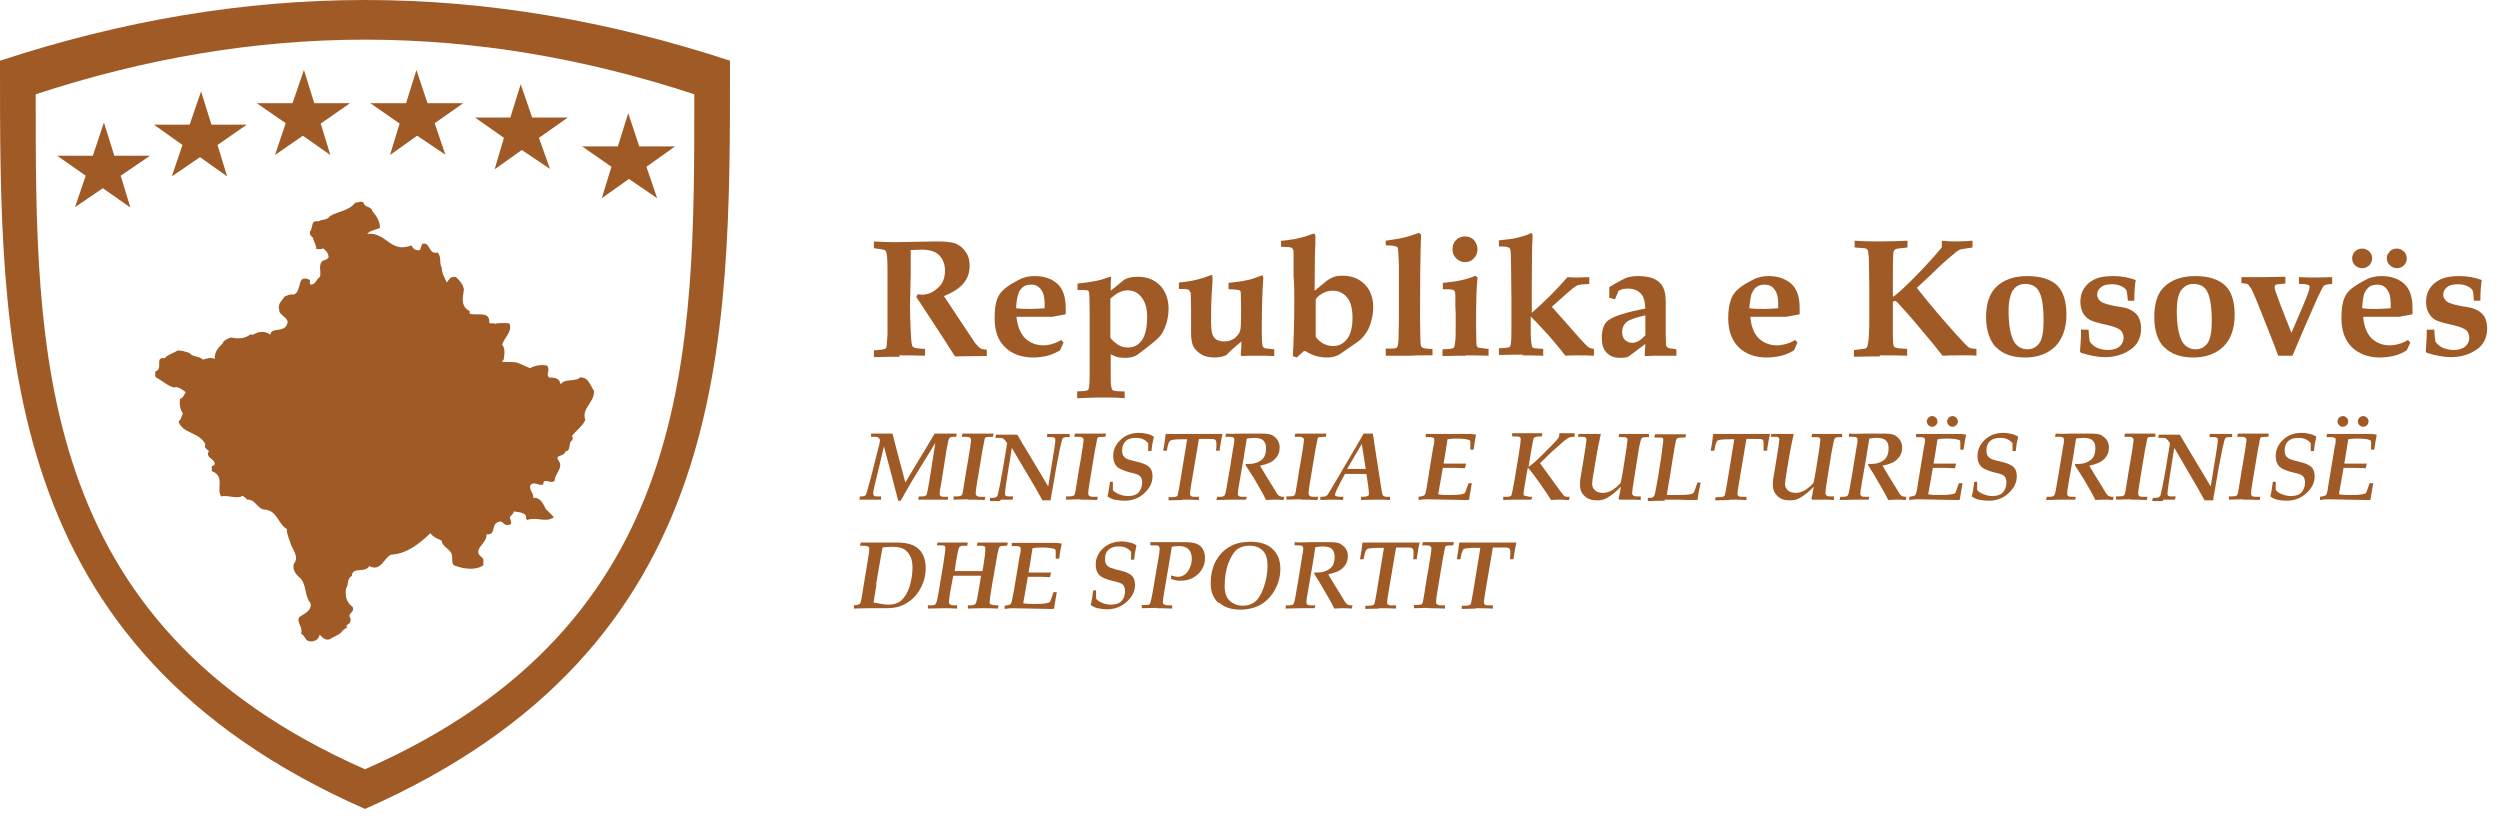 <svg xmlns="http://www.w3.org/2000/svg" width="70" height="23" viewBox="0 0 70 23" fill="none"><path fill-rule="evenodd" clip-rule="evenodd" d="M10.22 0C6.81 0 3.41 0.58 1.26114e-05 1.7C1.26114e-05 9.67 -0.07 18.12 10.22 22.65C20.51 18.12 20.44 9.67 20.44 1.7C17.03 0.58 13.63 0 10.22 0ZM10.22 21.54C0.94 17.45 1 9.83 1 2.64C4.07 1.63 7.15 1.11 10.22 1.11C13.29 1.11 16.37 1.63 19.44 2.64C19.44 9.83 19.5 17.46 10.22 21.54Z" fill="#9F5A25"></path><path fill-rule="evenodd" clip-rule="evenodd" d="M16.25 10.56C16.11 10.71 15.82 10.58 15.7 10.76L15.68 10.72C15.66 10.59 15.52 10.57 15.38 10.57C15.26 10.49 15.44 10.33 15.3 10.23C15.14 10.21 14.98 10.23 14.84 10.31L14.57 10.19C14.41 10.1 14.19 10.16 14.04 10.12L14.1 10.08C14.12 9.95 14.16 9.77 14.06 9.65C14.12 9.45 14.36 9.28 14.26 9.05C14.12 9.05 13.98 9.03 13.86 9.07C13.82 9.01 13.68 9.11 13.7 9C13.7 8.7 13.32 8.85 13.15 8.78V8.71C12.9 8.58 12.95 8.35 12.99 8.11C12.97 7.98 12.89 7.87 12.77 7.76C12.61 7.72 12.57 7.84 12.51 7.91C12.45 7.78 12.37 7.65 12.37 7.5C12.29 7.37 12.37 7.18 12.25 7.07C11.99 7.14 12.05 6.75 11.82 6.83L11.76 7C11.64 7.03 11.56 6.96 11.52 6.87C10.93 7.11 10.81 6.48 10.28 6.55C10.36 6.45 10.52 6.44 10.64 6.38C10.64 6.19 10.54 6.05 10.42 5.9C10.4 5.77 10.2 5.82 10.18 5.67C10.1 5.61 10.02 5.69 9.95 5.67C9.77 5.91 9.47 5.91 9.24 6.05C9.16 6.18 9 6.13 8.92 6.2C8.68 6.15 8.78 6.39 8.68 6.48C8.66 6.56 8.7 6.61 8.76 6.65C8.78 6.76 8.86 6.86 8.86 6.98C8.92 6.96 9 7 9.04 6.95C9.14 7.02 9.2 7.1 9.2 7.21C9.16 7.27 9.1 7.28 9.04 7.3C8.9 7.41 9 7.6 8.96 7.75C8.86 7.81 8.84 7.97 8.7 7.97C8.66 7.95 8.68 7.9 8.68 7.84C8.28 7.65 8.48 8.16 8.22 8.25C8.12 8.23 8.04 8.27 7.96 8.31C7.9 8.42 7.76 8.51 7.82 8.68C7.8 8.83 8.12 8.9 8.04 9.07C7.96 9.33 7.59 9.15 7.57 9.37C7.49 9.31 7.39 9.28 7.27 9.3C7.17 9.3 7.09 9.41 7.01 9.36C6.87 9.49 6.65 9.49 6.47 9.45C6.37 9.48 6.25 9.54 6.23 9.62C6.09 9.75 6.01 9.86 6.01 10.05C5.89 9.99 5.77 10.05 5.68 10.07C5.58 9.96 5.4 10.01 5.3 9.88C5.18 9.85 5.08 9.8 4.96 9.82C4.84 9.9 4.69 9.93 4.61 10.03C4.31 9.99 4.59 10.33 4.35 10.4C4.35 10.46 4.33 10.53 4.37 10.57C4.55 10.66 4.69 10.81 4.88 10.85C4.98 10.81 5.09 10.9 5.2 10.98C5.16 11.05 5.12 11.15 5.04 11.17C5.02 11.32 5.04 11.45 5.12 11.58C5.08 11.66 5.08 11.73 5 11.8C5.1 12.14 5.59 12.1 5.75 12.44C5.71 12.55 5.79 12.57 5.85 12.63C5.73 12.82 6.03 12.84 6.01 13C5.99 13.02 5.97 13.06 5.93 13.04V13.19C6.31 13.34 6.05 13.66 6.19 13.9C6.41 13.85 6.62 13.99 6.8 13.88C6.84 13.92 6.9 13.96 6.92 13.99C7.16 13.97 7.2 14.27 7.43 14.27C7.77 14.31 7.79 14.68 8.03 14.81C8.03 14.98 8.11 15.11 8.15 15.26C8.23 15.43 8.37 15.62 8.23 15.78C8.17 15.99 8.33 16.12 8.43 16.21C8.59 16.42 8.53 16.7 8.69 16.88C8.75 17.1 8.51 17.18 8.37 17.29C8.31 17.46 8.49 17.55 8.43 17.74C8.57 17.82 8.53 17.96 8.71 17.96C8.83 17.96 8.93 17.89 8.95 17.77C9.03 17.85 9.11 17.94 9.23 17.9C9.35 17.82 9.53 17.77 9.59 17.66C9.63 17.63 9.65 17.59 9.71 17.59C9.69 17.53 9.71 17.49 9.77 17.46C9.81 17.44 9.83 17.36 9.81 17.31C9.71 17.16 9.95 17.16 9.87 16.99C9.69 16.86 9.66 16.67 9.69 16.47C9.77 16.38 9.71 16.19 9.85 16.13C9.87 15.85 10.22 16.06 10.34 15.85C10.66 16.02 10.75 15.62 10.95 15.53C11.38 15.51 11.74 15.23 12.05 14.93C12.13 15.04 12.25 15.08 12.37 15.14C12.37 15.29 12.57 15.36 12.63 15.48C12.71 15.59 12.59 15.82 12.77 15.85C12.99 15.93 13.34 15.98 13.54 15.82C13.52 15.74 13.56 15.67 13.5 15.61C13.18 15.39 13.66 15.22 13.62 14.96C13.9 14.99 13.74 14.7 13.94 14.62C14.1 14.54 14.08 14.75 14.26 14.69C14.34 14.69 14.3 14.6 14.3 14.56C14.22 14.44 14.4 14.41 14.38 14.32C14.5 14.34 14.62 14.34 14.7 14.41C14.76 14.44 14.7 14.52 14.76 14.56C15.02 14.46 15.29 14.65 15.51 14.48L15.29 14.26C15.21 14.13 15.15 13.92 14.93 13.94C14.95 13.79 14.81 13.74 14.85 13.59C14.95 13.46 15.07 13.61 15.21 13.57C15.21 13.35 15.42 13.57 15.53 13.46C15.53 13.25 15.8 13.1 15.63 12.88C15.53 12.73 15.81 12.79 15.83 12.64C16.01 12.62 15.89 12.4 16.03 12.32C16.03 12.28 16.05 12.22 16.01 12.21C16.13 12.06 16.31 11.93 16.39 11.76C16.27 11.42 16.66 11.27 16.63 10.94C16.53 10.81 16.49 10.57 16.27 10.57" fill="#9F5A25"></path><path fill-rule="evenodd" clip-rule="evenodd" d="M4.81 4.94L5.6 4.4L6.36 4.94L6.09 4.06L6.91 3.49H5.92L5.63 2.56L5.31 3.49H4.31L5.11 4.06L4.81 4.94Z" fill="#9F5A25"></path><path fill-rule="evenodd" clip-rule="evenodd" d="M7.7 4.34L8.48 3.8L9.25 4.34L8.98 3.46L9.8 2.89H8.8L8.51 1.96L8.19 2.89H7.19L8 3.45L7.7 4.34Z" fill="#9F5A25"></path><path fill-rule="evenodd" clip-rule="evenodd" d="M3.2 4.36L2.91 3.43L2.6 4.36H1.6L2.4 4.92L2.1 5.8L2.88 5.27L3.65 5.81L3.38 4.92L4.2 4.36H3.2Z" fill="#9F5A25"></path><path fill-rule="evenodd" clip-rule="evenodd" d="M13.85 4.74L14.61 4.2L15.4 4.73L15.09 3.86L15.9 3.29H14.9L14.58 2.36L14.29 3.29H13.3L14.11 3.86L13.85 4.74Z" fill="#9F5A25"></path><path fill-rule="evenodd" clip-rule="evenodd" d="M10.92 4.34L11.68 3.8L12.47 4.33L12.17 3.45L12.97 2.89H11.97L11.66 1.96L11.37 2.89H10.37L11.19 3.46L10.92 4.34Z" fill="#9F5A25"></path><path fill-rule="evenodd" clip-rule="evenodd" d="M18.9 4.1H17.9L17.59 3.17L17.3 4.1H16.3L17.12 4.67L16.85 5.55L17.61 5.01L18.4 5.55L18.1 4.67L18.9 4.1Z" fill="#9F5A25"></path><path fill-rule="evenodd" clip-rule="evenodd" d="M25.17 9.95C25.38 9.95 25.63 9.95 25.9 9.96V9.77C25.73 9.76 25.63 9.75 25.59 9.73C25.57 9.72 25.55 9.7 25.54 9.68C25.53 9.65 25.51 9.52 25.5 9.29C25.49 8.99 25.48 8.74 25.48 8.54L25.5 7.68V7C25.63 7 25.73 6.99 25.8 6.99C26.02 6.99 26.19 7.04 26.29 7.14C26.4 7.25 26.46 7.39 26.46 7.58C26.46 7.79 26.39 7.96 26.25 8.07C26.12 8.19 25.97 8.25 25.83 8.25C25.8 8.25 25.75 8.25 25.69 8.24C25.68 8.27 25.67 8.3 25.66 8.32L26.14 9.05C26.4 9.45 26.61 9.77 26.74 9.98C26.85 9.98 27.1 9.97 27.49 9.97H27.63V9.79C27.55 9.79 27.49 9.77 27.46 9.76C27.43 9.74 27.37 9.69 27.3 9.6L26.92 9.03L26.43 8.29C26.7 8.18 26.88 8.06 26.99 7.92C27.1 7.78 27.15 7.62 27.15 7.44C27.15 7.3 27.12 7.17 27.05 7.07C26.98 6.96 26.89 6.88 26.78 6.83C26.67 6.78 26.48 6.76 26.23 6.76L25.08 6.78C24.99 6.78 24.78 6.78 24.47 6.76V6.95C24.64 6.97 24.74 6.99 24.77 7C24.79 7.01 24.8 7.03 24.81 7.05C24.84 7.11 24.85 7.29 24.85 7.59C24.85 7.99 24.85 8.31 24.85 8.57C24.85 8.76 24.85 9.01 24.85 9.35C24.84 9.56 24.83 9.69 24.82 9.72C24.81 9.75 24.8 9.75 24.78 9.77C24.75 9.78 24.65 9.8 24.47 9.81V10C24.73 9.99 24.98 9.99 25.2 9.99" fill="#9F5A25"></path><path fill-rule="evenodd" clip-rule="evenodd" d="M28.52 8.2C28.55 8.13 28.6 8.07 28.65 8.03C28.71 7.99 28.78 7.97 28.87 7.97C28.99 7.97 29.08 8.01 29.15 8.11C29.22 8.2 29.25 8.33 29.25 8.52V8.63C29.11 8.64 28.98 8.65 28.86 8.65C28.72 8.65 28.58 8.65 28.45 8.63C28.46 8.42 28.49 8.29 28.52 8.21M29.48 9.63C29.39 9.65 29.31 9.67 29.22 9.67C29.01 9.67 28.84 9.6 28.7 9.47C28.57 9.33 28.49 9.14 28.46 8.87H28.96C29.18 8.87 29.34 8.87 29.46 8.87L29.84 8.8C29.84 8.72 29.84 8.66 29.84 8.62C29.84 8.31 29.76 8.08 29.6 7.94C29.44 7.8 29.23 7.73 28.97 7.73C28.81 7.73 28.66 7.76 28.52 7.84C28.38 7.91 28.26 7.98 28.16 8.06C28.06 8.14 27.98 8.23 27.93 8.35C27.87 8.5 27.85 8.68 27.85 8.91C27.85 9.26 27.94 9.53 28.14 9.72C28.33 9.91 28.6 10.01 28.93 10.01C29.07 10.01 29.21 9.99 29.33 9.96C29.46 9.93 29.57 9.87 29.68 9.81L29.78 9.59L29.71 9.52C29.63 9.57 29.54 9.61 29.46 9.63" fill="#9F5A25"></path><path fill-rule="evenodd" clip-rule="evenodd" d="M31.09 8.36C31.17 8.29 31.25 8.23 31.33 8.19C31.41 8.15 31.49 8.13 31.57 8.13C31.73 8.13 31.86 8.19 31.96 8.32C32.06 8.44 32.12 8.62 32.12 8.87C32.12 9.17 32.07 9.39 31.97 9.53C31.87 9.67 31.74 9.73 31.58 9.73C31.48 9.73 31.4 9.71 31.32 9.66C31.24 9.61 31.16 9.55 31.09 9.46V8.35V8.36ZM30.45 8.12C30.45 8.12 30.48 8.15 30.49 8.17C30.5 8.21 30.51 8.36 30.51 8.63V9.55C30.51 9.74 30.51 10.02 30.51 10.42C30.51 10.7 30.5 10.85 30.48 10.89C30.48 10.91 30.46 10.92 30.44 10.93C30.42 10.95 30.32 10.95 30.16 10.96V11.15C30.3 11.15 30.54 11.13 30.87 11.13C31.05 11.13 31.26 11.13 31.49 11.15V10.96C31.29 10.96 31.18 10.95 31.15 10.92C31.12 10.89 31.1 10.79 31.1 10.62V9.92C31.16 9.95 31.23 9.98 31.29 10C31.36 10.01 31.43 10.02 31.5 10.02C31.62 10.02 31.73 10 31.82 9.95C31.87 9.92 32 9.82 32.24 9.63C32.38 9.52 32.47 9.43 32.52 9.36C32.57 9.28 32.62 9.18 32.66 9.05C32.7 8.92 32.72 8.78 32.72 8.64C32.72 8.38 32.64 8.16 32.48 7.99C32.32 7.83 32.12 7.75 31.86 7.75C31.68 7.75 31.55 7.78 31.47 7.84L31.1 8.14V7.93C31.1 7.88 31.11 7.83 31.11 7.8C31.11 7.77 31.11 7.75 31.08 7.75L30.84 7.83C30.66 7.88 30.44 7.91 30.17 7.94V8.12C30.34 8.12 30.44 8.12 30.46 8.14" fill="#9F5A25"></path><path fill-rule="evenodd" clip-rule="evenodd" d="M33.29 8.13C33.29 8.13 33.33 8.17 33.34 8.2C33.34 8.26 33.35 8.42 33.35 8.69C33.35 8.79 33.35 8.91 33.35 9.07V9.32C33.35 9.48 33.37 9.62 33.42 9.71C33.47 9.8 33.55 9.87 33.65 9.93C33.75 9.99 33.88 10.01 34.02 10.01C34.12 10.01 34.23 9.99 34.34 9.94C34.47 9.8 34.62 9.68 34.76 9.56C34.76 9.72 34.75 9.84 34.74 9.92L34.76 9.97C34.88 9.96 35.01 9.96 35.16 9.96C35.33 9.96 35.51 9.96 35.68 9.97V9.78C35.51 9.76 35.42 9.76 35.39 9.74C35.37 9.72 35.36 9.71 35.35 9.68C35.34 9.62 35.33 9.49 35.33 9.28C35.33 8.58 35.35 8.09 35.37 7.82V7.76C35.37 7.76 35.36 7.71 35.34 7.71L35.09 7.8C34.94 7.85 34.71 7.89 34.4 7.92V8.1C34.58 8.1 34.69 8.12 34.71 8.13C34.73 8.14 34.74 8.16 34.74 8.18C34.74 8.22 34.75 8.38 34.75 8.65C34.75 8.99 34.75 9.19 34.72 9.27C34.7 9.34 34.65 9.4 34.57 9.47C34.49 9.53 34.39 9.56 34.28 9.56C34.19 9.56 34.12 9.54 34.06 9.51C34 9.47 33.96 9.41 33.94 9.34C33.92 9.28 33.91 9.13 33.91 8.92C33.91 8.59 33.92 8.25 33.95 7.89V7.75C33.95 7.75 33.95 7.7 33.92 7.7L33.69 7.78C33.48 7.85 33.25 7.89 33.01 7.91V8.09C33.18 8.09 33.27 8.1 33.3 8.12" fill="#9F5A25"></path><path fill-rule="evenodd" clip-rule="evenodd" d="M37.06 8.2C37.13 8.16 37.22 8.14 37.31 8.14C37.48 8.14 37.61 8.2 37.72 8.33C37.82 8.45 37.87 8.64 37.87 8.9C37.87 9.16 37.82 9.36 37.72 9.49C37.62 9.62 37.49 9.69 37.32 9.69C37.22 9.69 37.13 9.66 37.05 9.62C36.97 9.57 36.9 9.52 36.84 9.43V8.38C36.9 8.29 36.98 8.24 37.06 8.2ZM36.55 9.83C36.66 9.9 36.76 9.94 36.85 9.97C36.94 9.99 37.03 10.01 37.14 10.01C37.25 10.01 37.33 10 37.4 9.97C37.47 9.95 37.56 9.89 37.67 9.81C37.76 9.75 37.87 9.67 37.99 9.59C38.09 9.52 38.17 9.44 38.23 9.35C38.3 9.26 38.35 9.15 38.39 9.01C38.43 8.87 38.45 8.74 38.45 8.6C38.45 8.34 38.37 8.12 38.21 7.96C38.05 7.8 37.85 7.72 37.59 7.72C37.49 7.72 37.4 7.73 37.33 7.76C37.26 7.79 37.18 7.83 37.09 7.91L36.81 8.14C36.81 7.36 36.82 6.92 36.83 6.84V6.6C36.83 6.6 36.82 6.54 36.79 6.54L36.69 6.57C36.6 6.61 36.46 6.65 36.27 6.69C36.09 6.72 35.95 6.74 35.87 6.74V6.91C36.03 6.91 36.12 6.92 36.14 6.93C36.16 6.93 36.18 6.95 36.2 6.97C36.22 7 36.22 7.06 36.22 7.15V7.74C36.24 7.91 36.24 8.13 36.24 8.43C36.24 9.08 36.22 9.6 36.2 9.97L36.31 10.01C36.41 9.92 36.47 9.86 36.51 9.83" fill="#9F5A25"></path><path fill-rule="evenodd" clip-rule="evenodd" d="M39.11 6.91C39.11 6.91 39.14 6.93 39.14 6.95C39.15 6.99 39.16 7.16 39.17 7.46V8.44C39.17 8.86 39.17 9.2 39.16 9.43C39.16 9.6 39.14 9.7 39.12 9.72C39.1 9.75 39.05 9.76 38.97 9.76H38.8V9.96H39.49C39.59 9.95 39.72 9.95 39.87 9.95H40.11V9.77C39.95 9.77 39.87 9.75 39.84 9.74C39.82 9.73 39.8 9.71 39.79 9.69C39.78 9.67 39.77 9.59 39.77 9.46C39.77 9.26 39.76 9.06 39.76 8.86C39.76 7.88 39.77 7.11 39.79 6.57L39.73 6.52C39.58 6.57 39.45 6.62 39.32 6.65C39.19 6.68 39.02 6.71 38.8 6.74V6.87C38.98 6.87 39.08 6.89 39.11 6.91Z" fill="#9F5A25"></path><path fill-rule="evenodd" clip-rule="evenodd" d="M41.04 9.95C41.19 9.95 41.4 9.95 41.68 9.96V9.77C41.5 9.75 41.41 9.74 41.38 9.73C41.36 9.71 41.35 9.69 41.34 9.64C41.34 9.57 41.33 9.37 41.33 9.05C41.33 8.49 41.34 8.06 41.37 7.77L41.31 7.72C41.07 7.83 40.76 7.89 40.4 7.92V8.1H40.57C40.65 8.1 40.71 8.12 40.72 8.14C40.74 8.16 40.75 8.21 40.75 8.31V8.58C40.76 8.7 40.76 8.83 40.76 8.98C40.76 9.31 40.76 9.52 40.74 9.62C40.73 9.69 40.72 9.73 40.69 9.75C40.66 9.76 40.56 9.78 40.39 9.78V9.97C40.74 9.96 40.96 9.96 41.04 9.96M40.77 6.72C40.7 6.79 40.67 6.88 40.67 6.98C40.67 7.08 40.7 7.16 40.77 7.23C40.84 7.3 40.92 7.34 41.02 7.34C41.12 7.34 41.2 7.31 41.27 7.23C41.34 7.16 41.37 7.08 41.37 6.98C41.37 6.88 41.33 6.79 41.27 6.72C41.2 6.65 41.11 6.62 41.02 6.62C40.93 6.62 40.84 6.65 40.77 6.72Z" fill="#9F5A25"></path><path fill-rule="evenodd" clip-rule="evenodd" d="M42.61 9.95C42.71 9.95 42.91 9.95 43.21 9.96V9.77C43.05 9.76 42.95 9.75 42.93 9.74C42.91 9.73 42.89 9.7 42.89 9.67C42.87 9.59 42.86 9.45 42.86 9.23V8.86C42.99 8.99 43.16 9.17 43.37 9.4C43.52 9.58 43.68 9.76 43.83 9.96C43.94 9.95 44.05 9.95 44.16 9.95C44.31 9.95 44.46 9.95 44.63 9.96V9.77C44.55 9.76 44.49 9.74 44.45 9.7C44.38 9.64 44.16 9.4 43.78 8.96L43.45 8.59C43.77 8.3 43.96 8.14 44.03 8.08C44.1 8.03 44.15 7.99 44.19 7.98C44.22 7.97 44.33 7.96 44.5 7.95V7.76C44.39 7.76 44.28 7.77 44.18 7.77C44.09 7.77 44 7.77 43.89 7.76C43.55 8.15 43.21 8.48 42.89 8.76V8.63V7.98C42.89 7.24 42.9 6.8 42.91 6.69V6.59C42.91 6.59 42.91 6.53 42.88 6.53C42.86 6.53 42.84 6.53 42.82 6.55C42.71 6.6 42.59 6.63 42.47 6.66C42.34 6.69 42.18 6.71 41.97 6.73V6.9C42.13 6.9 42.21 6.91 42.24 6.93C42.27 6.94 42.28 6.96 42.29 6.99C42.3 7.02 42.31 7.17 42.31 7.44C42.31 7.82 42.32 8.13 42.32 8.37C42.32 8.66 42.32 8.95 42.32 9.22C42.32 9.49 42.31 9.65 42.29 9.68C42.29 9.7 42.27 9.71 42.26 9.72C42.23 9.73 42.14 9.75 41.97 9.75V9.94C42.33 9.93 42.56 9.93 42.66 9.93" fill="#9F5A25"></path><path fill-rule="evenodd" clip-rule="evenodd" d="M46.07 9.39C45.94 9.53 45.82 9.6 45.7 9.6C45.62 9.6 45.56 9.57 45.5 9.52C45.45 9.47 45.42 9.39 45.42 9.3C45.42 9.18 45.46 9.09 45.54 9.02C45.62 8.95 45.8 8.89 46.07 8.83V9.39ZM46.7 9.73C46.7 9.73 46.66 9.7 46.65 9.67C46.65 9.63 46.64 9.51 46.64 9.32C46.64 9.2 46.64 9.04 46.64 8.84C46.64 8.65 46.64 8.51 46.64 8.44C46.64 8.26 46.61 8.12 46.56 8.03C46.51 7.94 46.43 7.86 46.32 7.81C46.21 7.76 46.06 7.73 45.87 7.73C45.74 7.73 45.63 7.75 45.56 7.77C45.46 7.81 45.29 7.9 45.06 8.04V8.23V8.34L45.22 8.38L45.32 8.14C45.32 8.14 45.41 8.1 45.45 8.09C45.49 8.09 45.54 8.08 45.58 8.08C45.76 8.08 45.88 8.14 45.97 8.25C46.03 8.33 46.06 8.46 46.07 8.64C45.54 8.74 45.19 8.85 45.03 8.97C44.91 9.06 44.85 9.23 44.85 9.45C44.85 9.64 44.89 9.78 44.98 9.87C45.07 9.97 45.2 10.02 45.36 10.02C45.42 10.02 45.5 10.02 45.59 9.99L46.07 9.63L46.05 9.95L46.07 9.97C46.2 9.96 46.34 9.96 46.48 9.96C46.57 9.96 46.67 9.96 46.76 9.96H46.94V9.78C46.8 9.76 46.72 9.75 46.69 9.74" fill="#9F5A25"></path><path fill-rule="evenodd" clip-rule="evenodd" d="M49.06 8.2C49.09 8.13 49.13 8.07 49.19 8.03C49.25 7.99 49.32 7.97 49.41 7.97C49.53 7.97 49.62 8.01 49.69 8.11C49.76 8.2 49.79 8.33 49.79 8.52V8.63C49.65 8.64 49.53 8.65 49.4 8.65C49.26 8.65 49.12 8.65 48.98 8.63C49 8.42 49.02 8.29 49.05 8.21M50.02 9.63C49.93 9.65 49.84 9.67 49.76 9.67C49.55 9.67 49.38 9.6 49.24 9.47C49.11 9.33 49.03 9.14 49.01 8.87H49.51C49.73 8.87 49.9 8.87 50.01 8.87L50.39 8.8C50.39 8.72 50.39 8.66 50.39 8.62C50.39 8.31 50.31 8.08 50.15 7.94C49.98 7.8 49.78 7.73 49.52 7.73C49.36 7.73 49.21 7.76 49.07 7.84C48.93 7.91 48.81 7.98 48.71 8.06C48.61 8.14 48.53 8.23 48.48 8.35C48.42 8.5 48.39 8.68 48.39 8.91C48.39 9.26 48.49 9.53 48.68 9.72C48.87 9.91 49.14 10.01 49.47 10.01C49.61 10.01 49.75 9.99 49.88 9.96C50.01 9.93 50.13 9.87 50.23 9.81L50.33 9.59L50.26 9.52C50.18 9.57 50.09 9.61 50.01 9.63" fill="#9F5A25"></path><path fill-rule="evenodd" clip-rule="evenodd" d="M52.64 9.95C52.92 9.95 53.17 9.95 53.4 9.96V9.77C53.22 9.76 53.11 9.75 53.07 9.73C53.05 9.72 53.03 9.71 53.02 9.68C53.01 9.65 53 9.53 53 9.33V8.64C53 8.53 53 8.47 53 8.46C53 8.44 53.03 8.43 53.05 8.43C53.05 8.43 53.06 8.43 53.07 8.43C53.09 8.43 53.1 8.45 53.13 8.47C53.33 8.69 53.54 8.92 53.76 9.19C54.06 9.54 54.27 9.8 54.39 9.96C54.56 9.95 54.71 9.95 54.81 9.95H55.22L55.34 9.96V9.77C55.22 9.76 55.15 9.75 55.13 9.73C55.09 9.71 54.97 9.58 54.77 9.36C54.42 8.97 54.12 8.62 53.88 8.32L53.67 8.06L54.08 7.68C54.31 7.45 54.5 7.28 54.66 7.15C54.76 7.06 54.84 7 54.9 6.98C54.93 6.98 55 6.96 55.1 6.95L55.23 6.93V6.74C55.07 6.75 54.94 6.76 54.81 6.76C54.69 6.76 54.55 6.76 54.39 6.74L54.37 6.77V6.85V6.93C54.21 7.12 53.99 7.37 53.7 7.67C53.41 7.97 53.19 8.17 53.03 8.3H53C53 7.62 53 7.23 53.01 7.13C53.01 7.05 53.03 7.01 53.07 6.98C53.1 6.96 53.21 6.95 53.41 6.93V6.74C53.18 6.75 52.93 6.76 52.67 6.76C52.46 6.76 52.21 6.76 51.93 6.74V6.93C52.11 6.94 52.22 6.95 52.25 6.96C52.27 6.97 52.29 6.99 52.3 7.01C52.31 7.05 52.33 7.15 52.33 7.34C52.33 7.53 52.34 7.76 52.34 8.04V8.91C52.34 9.24 52.33 9.47 52.31 9.58C52.3 9.66 52.29 9.7 52.27 9.73C52.27 9.73 52.25 9.75 52.23 9.76C52.21 9.76 52.1 9.78 51.91 9.8V9.99C52.25 9.98 52.49 9.98 52.63 9.98" fill="#9F5A25"></path><path fill-rule="evenodd" clip-rule="evenodd" d="M56.37 8.12C56.45 8 56.57 7.95 56.71 7.95C56.87 7.95 57 8.01 57.08 8.14C57.18 8.3 57.22 8.58 57.22 8.99C57.22 9.29 57.18 9.5 57.1 9.61C57.02 9.72 56.91 9.78 56.77 9.78C56.61 9.78 56.49 9.71 56.4 9.58C56.3 9.41 56.24 9.12 56.24 8.71C56.24 8.44 56.29 8.24 56.36 8.13M55.89 9.72C56.07 9.91 56.34 10.01 56.7 10.01C57.06 10.01 57.34 9.9 57.55 9.7C57.75 9.49 57.86 9.19 57.86 8.81C57.86 8.43 57.77 8.16 57.6 7.99C57.42 7.82 57.14 7.73 56.76 7.73C56.38 7.73 56.08 7.84 55.87 8.06C55.7 8.24 55.61 8.52 55.61 8.88C55.61 9.24 55.71 9.54 55.89 9.73" fill="#9F5A25"></path><path fill-rule="evenodd" clip-rule="evenodd" d="M58.27 9.21C58.27 9.5 58.25 9.71 58.24 9.84L58.27 9.88C58.4 9.92 58.52 9.95 58.63 9.97C58.74 9.99 58.84 10 58.93 10C59.21 10 59.45 9.93 59.65 9.79C59.85 9.66 59.95 9.45 59.95 9.2C59.95 9.06 59.92 8.95 59.87 8.86C59.81 8.77 59.73 8.71 59.62 8.66C59.56 8.63 59.44 8.6 59.28 8.58C59.04 8.54 58.88 8.49 58.82 8.44C58.76 8.39 58.72 8.33 58.72 8.25C58.72 8.17 58.76 8.09 58.83 8.04C58.9 7.98 59 7.96 59.13 7.96C59.23 7.96 59.32 7.97 59.41 8.02C59.47 8.05 59.52 8.09 59.54 8.13C59.55 8.16 59.57 8.26 59.58 8.42H59.76C59.76 8.16 59.78 7.96 59.8 7.84C59.61 7.77 59.4 7.73 59.17 7.73C58.94 7.73 58.78 7.76 58.65 7.82C58.52 7.88 58.42 7.97 58.35 8.08C58.28 8.19 58.25 8.32 58.25 8.45C58.25 8.57 58.28 8.67 58.32 8.76C58.37 8.85 58.44 8.91 58.52 8.96C58.6 9 58.77 9.05 59.04 9.11C59.21 9.15 59.33 9.2 59.38 9.25C59.43 9.3 59.46 9.37 59.46 9.46C59.46 9.55 59.42 9.64 59.35 9.7C59.28 9.76 59.17 9.8 59.02 9.8C58.9 9.8 58.79 9.77 58.7 9.73C58.61 9.68 58.55 9.62 58.51 9.56C58.51 9.54 58.49 9.43 58.48 9.23H58.29L58.27 9.21Z" fill="#9F5A25"></path><path fill-rule="evenodd" clip-rule="evenodd" d="M61.08 8.12C61.17 8 61.28 7.95 61.42 7.95C61.59 7.95 61.71 8.01 61.79 8.14C61.88 8.3 61.93 8.58 61.93 8.99C61.93 9.29 61.89 9.5 61.81 9.61C61.73 9.72 61.62 9.78 61.48 9.78C61.32 9.78 61.2 9.71 61.11 9.58C61.01 9.41 60.95 9.12 60.95 8.71C60.95 8.44 60.99 8.24 61.07 8.13M60.6 9.72C60.78 9.91 61.06 10.01 61.41 10.01C61.76 10.01 62.06 9.9 62.26 9.7C62.47 9.49 62.57 9.19 62.57 8.81C62.57 8.43 62.48 8.16 62.3 7.99C62.12 7.82 61.84 7.73 61.46 7.73C61.08 7.73 60.78 7.84 60.57 8.06C60.4 8.24 60.32 8.52 60.32 8.88C60.32 9.24 60.41 9.54 60.6 9.73" fill="#9F5A25"></path><path fill-rule="evenodd" clip-rule="evenodd" d="M62.97 8C62.97 8 63.03 8.06 63.06 8.13C63.11 8.23 63.2 8.45 63.33 8.78C63.53 9.29 63.69 9.68 63.79 9.96H64.19C64.46 9.31 64.67 8.84 64.81 8.52C64.95 8.2 65.04 8.03 65.07 8C65.1 7.97 65.18 7.96 65.3 7.95V7.76C65.14 7.76 65 7.77 64.86 7.77C64.72 7.77 64.57 7.77 64.37 7.76V7.95C64.52 7.95 64.61 7.96 64.63 7.98C64.66 7.98 64.67 8.01 64.67 8.04C64.67 8.1 64.6 8.29 64.46 8.62L64.16 9.32L63.85 8.53L63.71 8.14C63.69 8.09 63.69 8.05 63.69 8.03C63.69 8 63.71 7.98 63.73 7.97C63.76 7.96 63.84 7.95 63.99 7.94V7.75C63.77 7.75 63.55 7.76 63.35 7.76H62.76V7.93C62.87 7.93 62.94 7.95 62.96 7.97" fill="#9F5A25"></path><path fill-rule="evenodd" clip-rule="evenodd" d="M66.92 7.04C66.86 7.09 66.83 7.16 66.83 7.23C66.83 7.31 66.86 7.38 66.92 7.43C66.97 7.48 67.04 7.51 67.12 7.51C67.19 7.51 67.26 7.48 67.31 7.43C67.37 7.37 67.39 7.31 67.39 7.23C67.39 7.16 67.36 7.09 67.31 7.04C67.25 6.99 67.19 6.96 67.11 6.96C67.03 6.96 66.96 6.99 66.91 7.04M65.94 7.04C65.89 7.09 65.86 7.16 65.86 7.23C65.86 7.31 65.89 7.38 65.94 7.43C66 7.48 66.06 7.51 66.14 7.51C66.22 7.51 66.28 7.48 66.34 7.43C66.39 7.37 66.42 7.31 66.42 7.23C66.42 7.16 66.39 7.09 66.34 7.04C66.28 6.99 66.22 6.96 66.14 6.96C66.06 6.96 65.99 6.99 65.94 7.04ZM66.21 8.2C66.24 8.13 66.29 8.07 66.34 8.03C66.4 7.99 66.47 7.97 66.56 7.97C66.68 7.97 66.77 8.01 66.84 8.11C66.91 8.2 66.94 8.33 66.94 8.52V8.63C66.8 8.64 66.68 8.65 66.55 8.65C66.41 8.65 66.27 8.65 66.14 8.63C66.15 8.42 66.18 8.29 66.2 8.21M67.18 9.63C67.09 9.65 67.01 9.67 66.92 9.67C66.71 9.67 66.54 9.6 66.4 9.47C66.27 9.33 66.19 9.14 66.17 8.87H66.67C66.89 8.87 67.06 8.87 67.17 8.87L67.55 8.8C67.55 8.72 67.55 8.66 67.55 8.62C67.55 8.31 67.47 8.08 67.31 7.94C67.15 7.8 66.94 7.73 66.68 7.73C66.52 7.73 66.37 7.76 66.23 7.84C66.09 7.91 65.98 7.98 65.87 8.06C65.76 8.14 65.69 8.23 65.64 8.35C65.58 8.5 65.56 8.68 65.56 8.91C65.56 9.26 65.66 9.53 65.85 9.72C66.05 9.91 66.31 10.01 66.64 10.01C66.78 10.01 66.92 9.99 67.04 9.96C67.17 9.93 67.29 9.87 67.39 9.81L67.49 9.59L67.42 9.52C67.34 9.57 67.25 9.61 67.17 9.63" fill="#9F5A25"></path><path fill-rule="evenodd" clip-rule="evenodd" d="M67.95 9.21C67.95 9.5 67.93 9.71 67.92 9.84L67.95 9.88C68.08 9.92 68.2 9.95 68.32 9.97C68.43 9.99 68.53 10 68.62 10C68.9 10 69.14 9.93 69.34 9.79C69.54 9.66 69.64 9.45 69.64 9.2C69.64 9.06 69.61 8.95 69.56 8.86C69.5 8.77 69.42 8.71 69.31 8.66C69.25 8.63 69.13 8.6 68.97 8.58C68.73 8.54 68.57 8.49 68.51 8.44C68.45 8.39 68.41 8.33 68.41 8.25C68.41 8.17 68.45 8.09 68.52 8.04C68.59 7.98 68.69 7.96 68.82 7.96C68.92 7.96 69.01 7.97 69.1 8.02C69.17 8.05 69.21 8.09 69.23 8.13C69.25 8.16 69.26 8.26 69.27 8.42H69.45C69.45 8.16 69.47 7.96 69.49 7.84C69.3 7.77 69.09 7.73 68.86 7.73C68.63 7.73 68.47 7.76 68.34 7.82C68.21 7.88 68.1 7.97 68.03 8.08C67.96 8.19 67.93 8.32 67.93 8.45C67.93 8.57 67.95 8.67 68 8.76C68.05 8.85 68.11 8.91 68.19 8.96C68.27 9 68.45 9.05 68.71 9.11C68.89 9.15 69 9.2 69.06 9.25C69.11 9.3 69.14 9.37 69.14 9.46C69.14 9.55 69.1 9.64 69.03 9.7C68.96 9.76 68.85 9.8 68.7 9.8C68.58 9.8 68.47 9.77 68.38 9.73C68.29 9.68 68.22 9.62 68.19 9.56C68.19 9.54 68.17 9.43 68.16 9.23H67.96L67.95 9.21Z" fill="#9F5A25"></path><path fill-rule="evenodd" clip-rule="evenodd" d="M24.53 16.37L24.62 15.84L24.71 15.33C24.79 15.32 24.87 15.31 24.95 15.31C25.11 15.31 25.23 15.33 25.3 15.37C25.37 15.41 25.43 15.47 25.48 15.56C25.53 15.65 25.55 15.76 25.55 15.9C25.55 16.07 25.52 16.24 25.47 16.42C25.41 16.6 25.33 16.73 25.23 16.82C25.14 16.89 25.03 16.93 24.88 16.93C24.8 16.93 24.71 16.92 24.58 16.89L24.46 16.87L24.54 16.37H24.53ZM24.32 17.03H24.83C25.03 17.03 25.22 16.99 25.38 16.89C25.55 16.79 25.68 16.65 25.77 16.48C25.87 16.3 25.92 16.11 25.92 15.9C25.92 15.75 25.89 15.62 25.83 15.51C25.77 15.4 25.68 15.32 25.57 15.27C25.46 15.22 25.3 15.19 25.1 15.19H24.49C24.32 15.19 24.19 15.19 24.1 15.19L24.08 15.28C24.2 15.28 24.28 15.28 24.31 15.31C24.33 15.31 24.34 15.34 24.34 15.37C24.34 15.43 24.32 15.55 24.29 15.74C24.2 16.3 24.14 16.64 24.12 16.77C24.11 16.84 24.09 16.89 24.08 16.9C24.07 16.91 24.05 16.92 24.03 16.93C23.98 16.94 23.94 16.95 23.91 16.95V17.04C24.04 17.04 24.18 17.03 24.31 17.03" fill="#9F5A25"></path><path fill-rule="evenodd" clip-rule="evenodd" d="M26.43 17.03C26.48 17.03 26.61 17.03 26.8 17.04V16.95H26.78C26.69 16.95 26.63 16.95 26.6 16.92C26.58 16.91 26.57 16.89 26.57 16.86C26.57 16.81 26.59 16.64 26.65 16.34L26.69 16.12H27.47L27.41 16.48C27.37 16.74 27.34 16.88 27.31 16.91C27.29 16.94 27.23 16.95 27.14 16.95H27.1V17.04C27.21 17.04 27.35 17.03 27.49 17.03C27.63 17.03 27.79 17.03 27.94 17.04L27.96 16.95H27.92C27.82 16.95 27.76 16.93 27.74 16.92C27.72 16.92 27.71 16.89 27.71 16.86C27.71 16.81 27.73 16.66 27.77 16.42L27.88 15.79C27.91 15.59 27.94 15.45 27.96 15.38C27.97 15.33 27.99 15.31 28 15.3C28.02 15.29 28.07 15.28 28.16 15.28H28.2L28.22 15.19C28.11 15.19 28 15.19 27.88 15.19C27.82 15.19 27.65 15.19 27.37 15.19L27.35 15.28C27.46 15.28 27.52 15.28 27.55 15.29C27.58 15.3 27.59 15.32 27.59 15.36C27.59 15.44 27.58 15.56 27.55 15.74L27.51 15.99H27.26H26.83H26.73L26.77 15.72C26.81 15.48 26.84 15.34 26.86 15.32C26.88 15.3 26.91 15.28 26.98 15.28H27.08L27.1 15.19C26.92 15.19 26.81 15.19 26.76 15.19H26.25L26.23 15.27H26.36C26.36 15.27 26.44 15.27 26.45 15.29C26.47 15.29 26.47 15.32 26.47 15.35C26.47 15.41 26.45 15.54 26.42 15.75L26.28 16.59C26.25 16.78 26.22 16.88 26.2 16.91C26.18 16.94 26.13 16.95 26.06 16.95H25.98V17.04L26.44 17.03H26.43Z" fill="#9F5A25"></path><path fill-rule="evenodd" clip-rule="evenodd" d="M28.34 17.03L29.37 17.05C29.37 17.05 29.45 17.05 29.5 17.05L29.52 17.02C29.52 16.96 29.54 16.9 29.55 16.82L29.59 16.58H29.5L29.46 16.69C29.43 16.78 29.41 16.84 29.39 16.86C29.38 16.87 29.35 16.88 29.3 16.89C29.2 16.91 29.08 16.91 28.94 16.91C28.84 16.91 28.75 16.91 28.65 16.89L28.78 16.15C28.78 16.15 28.85 16.15 28.89 16.15C29.06 16.15 29.23 16.15 29.4 16.16L29.43 16.03C29.31 16.03 29.23 16.03 29.19 16.03H28.8C28.83 15.85 28.87 15.63 28.91 15.35C28.98 15.34 29.05 15.33 29.13 15.33C29.31 15.33 29.44 15.34 29.52 15.37C29.55 15.37 29.56 15.4 29.56 15.45V15.55V15.64H29.66C29.67 15.5 29.7 15.36 29.73 15.22H29.72C29.72 15.22 29.62 15.2 29.56 15.2H29.13H28.64H28.49H28.33V15.29H28.41C28.47 15.29 28.52 15.29 28.55 15.31C28.57 15.31 28.58 15.34 28.58 15.36C28.58 15.4 28.58 15.47 28.55 15.57L28.46 16.12C28.4 16.49 28.36 16.7 28.35 16.74C28.33 16.85 28.31 16.91 28.29 16.92C28.27 16.93 28.22 16.95 28.13 16.96V17.05C28.2 17.04 28.27 17.03 28.35 17.03" fill="#9F5A25"></path><path fill-rule="evenodd" clip-rule="evenodd" d="M30.74 17.03C30.82 17.05 30.91 17.06 31 17.06C31.21 17.06 31.39 16.99 31.55 16.85C31.7 16.71 31.78 16.56 31.78 16.38C31.78 16.28 31.76 16.19 31.7 16.13C31.65 16.07 31.53 16.01 31.35 15.97C31.25 15.95 31.17 15.92 31.1 15.9C31.05 15.88 31.01 15.85 30.98 15.81C30.95 15.77 30.94 15.71 30.94 15.65C30.94 15.54 30.97 15.46 31.04 15.39C31.11 15.33 31.2 15.3 31.32 15.3C31.4 15.3 31.47 15.31 31.53 15.34C31.59 15.37 31.64 15.41 31.67 15.45V15.67H31.76C31.76 15.56 31.79 15.42 31.82 15.27C31.76 15.23 31.7 15.2 31.63 15.19C31.56 15.17 31.49 15.16 31.41 15.16C31.21 15.16 31.03 15.22 30.89 15.35C30.75 15.48 30.68 15.63 30.68 15.81C30.68 15.93 30.71 16.02 30.77 16.09C30.83 16.16 30.96 16.22 31.17 16.27C31.31 16.3 31.4 16.33 31.44 16.37C31.48 16.41 31.5 16.47 31.5 16.55C31.5 16.67 31.47 16.76 31.4 16.83C31.33 16.9 31.23 16.93 31.1 16.93C31.02 16.93 30.93 16.91 30.86 16.88C30.79 16.85 30.72 16.81 30.69 16.76V16.53H30.61C30.59 16.68 30.57 16.82 30.54 16.94C30.61 16.99 30.68 17.02 30.76 17.04" fill="#9F5A25"></path><path fill-rule="evenodd" clip-rule="evenodd" d="M32.37 17.03C32.42 17.03 32.57 17.03 32.82 17.04V16.95H32.76C32.68 16.95 32.62 16.95 32.59 16.92C32.57 16.91 32.56 16.89 32.56 16.86C32.56 16.81 32.58 16.69 32.61 16.5L32.72 15.86L32.81 15.31C32.87 15.3 32.94 15.29 33.02 15.29C33.13 15.29 33.22 15.32 33.28 15.38C33.34 15.44 33.37 15.53 33.37 15.64C33.37 15.74 33.35 15.83 33.31 15.91C33.27 15.99 33.23 16.05 33.17 16.09C33.11 16.13 33.05 16.15 32.99 16.15C32.94 16.15 32.87 16.14 32.79 16.11V16.21C32.9 16.25 32.98 16.26 33.05 16.26C33.25 16.26 33.41 16.2 33.54 16.08C33.67 15.96 33.74 15.8 33.74 15.63C33.74 15.49 33.7 15.38 33.62 15.3C33.54 15.22 33.4 15.18 33.2 15.18H32.59H32.21V15.27H32.3C32.37 15.27 32.42 15.27 32.44 15.29C32.46 15.3 32.47 15.33 32.47 15.37C32.47 15.42 32.46 15.52 32.43 15.67L32.31 16.37C32.26 16.69 32.22 16.86 32.2 16.9C32.19 16.93 32.14 16.94 32.06 16.94H31.97V17.03L32.4 17.02L32.37 17.03Z" fill="#9F5A25"></path><path fill-rule="evenodd" clip-rule="evenodd" d="M34.4 15.76C34.47 15.58 34.55 15.45 34.64 15.38C34.74 15.31 34.85 15.28 34.99 15.28C35.15 15.28 35.27 15.33 35.36 15.42C35.45 15.51 35.49 15.65 35.49 15.84C35.49 16.06 35.45 16.27 35.38 16.46C35.31 16.65 35.23 16.78 35.14 16.85C35.05 16.92 34.94 16.96 34.81 16.96C34.7 16.96 34.61 16.94 34.53 16.89C34.45 16.85 34.39 16.79 34.35 16.71C34.31 16.63 34.29 16.53 34.29 16.41C34.29 16.17 34.33 15.95 34.39 15.77M34.13 16.87C34.27 17 34.47 17.07 34.73 17.07C34.94 17.07 35.14 17.02 35.3 16.93C35.47 16.83 35.6 16.69 35.7 16.51C35.8 16.33 35.85 16.13 35.85 15.93C35.85 15.69 35.78 15.51 35.63 15.37C35.48 15.23 35.28 15.17 35.01 15.17C34.79 15.17 34.59 15.21 34.43 15.31C34.26 15.4 34.14 15.54 34.04 15.71C33.95 15.89 33.9 16.09 33.9 16.33C33.9 16.57 33.97 16.74 34.11 16.88" fill="#9F5A25"></path><path fill-rule="evenodd" clip-rule="evenodd" d="M36.36 17.03H36.81L36.83 16.95H36.75C36.68 16.95 36.63 16.95 36.61 16.93C36.59 16.92 36.58 16.9 36.58 16.86C36.58 16.82 36.59 16.72 36.62 16.57L36.75 15.82L36.83 15.32C36.91 15.31 36.98 15.3 37.03 15.3C37.15 15.3 37.24 15.32 37.29 15.37C37.34 15.42 37.37 15.49 37.37 15.59C37.37 15.74 37.33 15.85 37.24 15.92C37.15 15.99 37.04 16.03 36.9 16.03H36.8V16.07C36.89 16.21 36.97 16.34 37.02 16.43L37.2 16.74C37.24 16.81 37.28 16.88 37.32 16.96L37.36 17.04C37.43 17.04 37.51 17.03 37.58 17.03C37.65 17.03 37.75 17.03 37.85 17.04L37.87 16.95H37.82C37.82 16.95 37.73 16.94 37.71 16.91C37.68 16.89 37.63 16.81 37.55 16.67L37.37 16.38L37.19 16.08C37.39 16.04 37.53 15.98 37.61 15.89C37.7 15.8 37.74 15.7 37.74 15.57C37.74 15.49 37.72 15.42 37.68 15.36C37.64 15.3 37.58 15.26 37.52 15.22C37.45 15.19 37.35 15.18 37.21 15.18H36.69C36.49 15.19 36.34 15.19 36.25 15.18V15.27H36.35C36.4 15.27 36.44 15.27 36.46 15.29C36.48 15.3 36.49 15.32 36.49 15.35C36.49 15.39 36.49 15.45 36.47 15.52L36.36 16.2L36.27 16.72C36.25 16.84 36.23 16.9 36.21 16.92C36.19 16.94 36.15 16.95 36.09 16.95H36.01L35.99 17.04C36.19 17.04 36.32 17.03 36.39 17.03" fill="#9F5A25"></path><path fill-rule="evenodd" clip-rule="evenodd" d="M38.61 17.03C38.73 17.03 38.89 17.03 39.09 17.04V16.95H38.99C38.93 16.95 38.89 16.95 38.87 16.93C38.85 16.92 38.84 16.9 38.84 16.87C38.84 16.83 38.85 16.75 38.87 16.63C38.97 16.02 39.05 15.58 39.09 15.33H39.32C39.44 15.33 39.52 15.33 39.54 15.35C39.56 15.36 39.58 15.4 39.58 15.45C39.58 15.5 39.58 15.57 39.57 15.66H39.67C39.67 15.58 39.7 15.47 39.72 15.33L39.75 15.19H39.73C39.6 15.19 39.39 15.19 39.1 15.19H38.17H38.15C38.13 15.35 38.11 15.51 38.08 15.66H38.18L38.2 15.56C38.22 15.45 38.25 15.39 38.29 15.37C38.34 15.35 38.45 15.34 38.62 15.34H38.75C38.68 15.78 38.61 16.19 38.55 16.56C38.52 16.74 38.5 16.85 38.49 16.88C38.49 16.91 38.47 16.93 38.45 16.94C38.43 16.95 38.4 16.96 38.34 16.96H38.23V17.05C38.35 17.05 38.49 17.04 38.62 17.04" fill="#9F5A25"></path><path fill-rule="evenodd" clip-rule="evenodd" d="M40 17.03C40.1 17.03 40.25 17.03 40.46 17.04V16.95H40.4C40.32 16.95 40.28 16.95 40.25 16.93C40.23 16.92 40.21 16.89 40.21 16.86C40.21 16.81 40.22 16.71 40.25 16.54L40.4 15.64C40.43 15.48 40.45 15.38 40.46 15.34C40.46 15.31 40.48 15.29 40.5 15.28C40.52 15.28 40.57 15.27 40.66 15.27H40.69L40.71 15.18H40.27C40.27 15.18 40.08 15.18 39.84 15.18L39.82 15.27H39.89C39.97 15.27 40.02 15.27 40.04 15.29C40.06 15.3 40.08 15.32 40.08 15.35C40.08 15.42 40.05 15.6 40 15.91C39.96 16.13 39.92 16.36 39.89 16.57C39.86 16.73 39.85 16.83 39.84 16.85C39.84 16.88 39.82 16.9 39.81 16.91C39.81 16.91 39.79 16.93 39.77 16.93C39.75 16.93 39.72 16.94 39.67 16.94H39.59V17.03C39.73 17.03 39.87 17.02 39.99 17.02" fill="#9F5A25"></path><path fill-rule="evenodd" clip-rule="evenodd" d="M41.32 17.03C41.44 17.03 41.6 17.03 41.8 17.04V16.95H41.7C41.64 16.95 41.6 16.95 41.58 16.93C41.56 16.92 41.55 16.9 41.55 16.87C41.55 16.83 41.56 16.75 41.58 16.63C41.68 16.02 41.76 15.58 41.8 15.33H42.03C42.15 15.33 42.23 15.33 42.25 15.35C42.27 15.36 42.29 15.4 42.29 15.45C42.29 15.5 42.29 15.57 42.28 15.66H42.38C42.38 15.58 42.41 15.47 42.43 15.33L42.46 15.19H42.44C42.31 15.19 42.1 15.19 41.81 15.19H40.88H40.86C40.84 15.35 40.82 15.51 40.79 15.66H40.89L40.91 15.56C40.93 15.45 40.96 15.39 40.99 15.37C41.04 15.35 41.15 15.34 41.32 15.34H41.45C41.38 15.78 41.31 16.19 41.25 16.56C41.22 16.74 41.2 16.85 41.19 16.88C41.19 16.91 41.17 16.93 41.15 16.94C41.13 16.95 41.1 16.96 41.04 16.96H40.93V17.05C41.05 17.05 41.19 17.04 41.32 17.04" fill="#9F5A25"></path><path fill-rule="evenodd" clip-rule="evenodd" d="M24.35 13.99C24.35 13.99 24.48 13.99 24.67 13.99V13.9H24.58C24.53 13.9 24.49 13.9 24.48 13.88C24.46 13.87 24.45 13.85 24.45 13.82C24.45 13.78 24.46 13.7 24.49 13.59C24.56 13.3 24.65 12.94 24.75 12.5L24.96 13.29C25.03 13.55 25.09 13.79 25.15 14.02H25.22L25.35 13.79C25.46 13.59 25.6 13.36 25.76 13.1L26.19 12.4L26.02 13.48C25.98 13.7 25.96 13.83 25.94 13.86C25.92 13.89 25.87 13.9 25.8 13.9H25.73L25.71 13.99C25.92 13.99 26.05 13.99 26.1 13.99H26.54L26.55 13.91H26.47C26.4 13.91 26.36 13.91 26.34 13.89C26.32 13.88 26.31 13.86 26.31 13.82C26.31 13.78 26.32 13.69 26.35 13.56L26.51 12.55C26.54 12.39 26.56 12.3 26.58 12.27C26.6 12.24 26.65 12.23 26.71 12.23H26.77L26.79 12.14C26.67 12.14 26.58 12.14 26.5 12.14C26.45 12.14 26.34 12.14 26.17 12.14C25.97 12.48 25.82 12.73 25.72 12.89L25.35 13.51L25.11 12.61C25.05 12.38 25.01 12.22 24.99 12.14C24.95 12.14 24.87 12.14 24.76 12.14C24.57 12.14 24.45 12.14 24.39 12.14V12.23H24.48C24.54 12.23 24.58 12.23 24.6 12.26C24.62 12.28 24.64 12.3 24.64 12.33C24.64 12.36 24.62 12.45 24.58 12.6L24.4 13.31C24.32 13.63 24.26 13.81 24.25 13.85C24.23 13.88 24.19 13.9 24.13 13.9H24.08L24.06 13.99C24.19 13.99 24.28 13.99 24.34 13.99" fill="#9F5A25"></path><path fill-rule="evenodd" clip-rule="evenodd" d="M27.11 13.99C27.21 13.99 27.36 13.99 27.57 14L27.59 13.91H27.51C27.43 13.91 27.39 13.91 27.36 13.89C27.34 13.88 27.32 13.85 27.32 13.82C27.32 13.77 27.33 13.67 27.36 13.5L27.51 12.6C27.54 12.44 27.56 12.34 27.57 12.3C27.57 12.27 27.59 12.25 27.61 12.24C27.63 12.24 27.68 12.23 27.77 12.23H27.8L27.82 12.14H27.38C27.38 12.14 27.19 12.14 26.95 12.14L26.93 12.23H27C27.08 12.23 27.13 12.23 27.15 12.25C27.17 12.26 27.19 12.28 27.19 12.31C27.19 12.38 27.16 12.56 27.11 12.87C27.07 13.09 27.03 13.32 27 13.53C26.97 13.69 26.96 13.79 26.95 13.81C26.95 13.84 26.93 13.86 26.92 13.87C26.92 13.87 26.9 13.89 26.88 13.89C26.86 13.89 26.83 13.9 26.78 13.9H26.7V13.99C26.84 13.99 26.98 13.98 27.1 13.98" fill="#9F5A25"></path><path fill-rule="evenodd" clip-rule="evenodd" d="M28.02 13.99C28.11 13.99 28.22 13.99 28.35 13.99L28.37 13.9H28.25C28.25 13.9 28.18 13.9 28.16 13.88C28.14 13.87 28.14 13.85 28.14 13.82C28.14 13.74 28.18 13.48 28.25 13.04C28.27 12.93 28.3 12.76 28.33 12.54L28.97 13.62L29.19 14.01H29.42C29.42 13.95 29.44 13.86 29.46 13.75C29.55 13.22 29.62 12.83 29.68 12.55C29.72 12.38 29.74 12.29 29.76 12.27C29.78 12.25 29.81 12.24 29.86 12.24H29.95V12.15C29.87 12.15 29.78 12.15 29.68 12.15C29.58 12.15 29.46 12.15 29.32 12.15V12.24H29.43C29.48 12.24 29.51 12.24 29.52 12.26C29.54 12.26 29.55 12.29 29.55 12.32C29.55 12.39 29.51 12.65 29.43 13.13L29.35 13.62C29.17 13.32 28.95 12.95 28.68 12.5C28.65 12.46 28.62 12.41 28.59 12.35C28.53 12.25 28.5 12.19 28.48 12.17C28.4 12.17 28.31 12.17 28.22 12.17C28.12 12.17 28.01 12.17 27.89 12.17L27.87 12.26H27.97C28.03 12.26 28.07 12.26 28.1 12.29C28.13 12.31 28.16 12.35 28.2 12.41C28.18 12.52 28.14 12.76 28.08 13.13L28 13.57C27.96 13.75 27.94 13.85 27.93 13.88C27.92 13.9 27.91 13.91 27.89 13.92C27.87 13.93 27.84 13.94 27.79 13.94H27.72V14.03C27.81 14.03 27.91 14.03 28 14.03" fill="#9F5A25"></path><path fill-rule="evenodd" clip-rule="evenodd" d="M30.26 13.99C30.36 13.99 30.51 13.99 30.72 14L30.74 13.91H30.66C30.58 13.91 30.54 13.91 30.51 13.89C30.49 13.88 30.47 13.85 30.47 13.82C30.47 13.77 30.48 13.67 30.51 13.5L30.66 12.6C30.69 12.44 30.71 12.34 30.72 12.3C30.72 12.27 30.74 12.25 30.76 12.24C30.78 12.24 30.83 12.23 30.92 12.23H30.95L30.97 12.14H30.53C30.53 12.14 30.34 12.14 30.1 12.14L30.08 12.23H30.15C30.23 12.23 30.28 12.23 30.3 12.25C30.32 12.26 30.34 12.28 30.34 12.31C30.34 12.38 30.31 12.56 30.26 12.87C30.22 13.09 30.18 13.32 30.15 13.53C30.12 13.69 30.11 13.79 30.1 13.81C30.1 13.84 30.08 13.86 30.07 13.87C30.07 13.87 30.05 13.89 30.03 13.89C30.01 13.89 29.98 13.9 29.93 13.9H29.85V13.99C29.99 13.99 30.12 13.98 30.25 13.98" fill="#9F5A25"></path><path fill-rule="evenodd" clip-rule="evenodd" d="M31.23 13.99C31.31 14.01 31.4 14.02 31.49 14.02C31.7 14.02 31.89 13.95 32.04 13.81C32.19 13.67 32.27 13.52 32.27 13.34C32.27 13.24 32.25 13.15 32.19 13.09C32.14 13.03 32.02 12.97 31.84 12.93C31.74 12.91 31.66 12.88 31.58 12.86C31.53 12.84 31.49 12.81 31.46 12.77C31.43 12.73 31.42 12.67 31.42 12.61C31.42 12.5 31.45 12.42 31.52 12.35C31.58 12.29 31.68 12.26 31.8 12.26C31.88 12.26 31.95 12.27 32.01 12.3C32.07 12.33 32.12 12.37 32.15 12.41V12.63H32.24C32.25 12.52 32.27 12.38 32.31 12.23C32.25 12.19 32.19 12.16 32.12 12.15C32.05 12.13 31.98 12.12 31.9 12.12C31.69 12.12 31.52 12.18 31.38 12.31C31.24 12.44 31.17 12.59 31.17 12.77C31.17 12.89 31.2 12.98 31.26 13.05C31.32 13.12 31.45 13.18 31.65 13.23C31.79 13.26 31.88 13.29 31.92 13.33C31.96 13.37 31.98 13.43 31.98 13.51C31.98 13.63 31.94 13.72 31.88 13.79C31.81 13.86 31.71 13.89 31.58 13.89C31.5 13.89 31.41 13.87 31.34 13.84C31.26 13.81 31.2 13.77 31.16 13.72V13.49H31.08C31.06 13.64 31.04 13.78 31.01 13.9C31.08 13.95 31.15 13.98 31.23 14" fill="#9F5A25"></path><path fill-rule="evenodd" clip-rule="evenodd" d="M33.09 13.99C33.21 13.99 33.37 13.99 33.57 14V13.91H33.47C33.41 13.91 33.37 13.91 33.35 13.89C33.33 13.88 33.32 13.86 33.32 13.83C33.32 13.79 33.33 13.71 33.35 13.59C33.45 12.98 33.53 12.54 33.57 12.29H33.8C33.92 12.29 34 12.29 34.02 12.31C34.04 12.32 34.06 12.36 34.06 12.41C34.06 12.46 34.06 12.53 34.05 12.62H34.15C34.15 12.54 34.18 12.43 34.2 12.29L34.23 12.15H34.21C34.08 12.15 33.87 12.15 33.58 12.15H32.65H32.64C32.62 12.31 32.6 12.47 32.57 12.62H32.67L32.69 12.52C32.71 12.41 32.74 12.35 32.78 12.33C32.83 12.31 32.94 12.3 33.11 12.3H33.24C33.17 12.74 33.1 13.15 33.04 13.52C33.01 13.7 32.99 13.81 32.98 13.84C32.98 13.87 32.96 13.89 32.94 13.9C32.92 13.91 32.89 13.92 32.83 13.92H32.72V14.01C32.84 14.01 32.98 14 33.11 14" fill="#9F5A25"></path><path fill-rule="evenodd" clip-rule="evenodd" d="M34.44 13.99H34.89L34.91 13.91H34.83C34.76 13.91 34.71 13.91 34.69 13.89C34.67 13.88 34.66 13.86 34.66 13.82C34.66 13.78 34.67 13.68 34.7 13.53L34.83 12.78L34.91 12.28C34.99 12.27 35.06 12.26 35.11 12.26C35.23 12.26 35.32 12.28 35.37 12.33C35.42 12.38 35.45 12.45 35.45 12.55C35.45 12.7 35.41 12.81 35.32 12.88C35.23 12.95 35.12 12.99 34.98 12.99H34.88V13.03C34.97 13.17 35.05 13.3 35.11 13.39L35.29 13.7C35.33 13.77 35.37 13.84 35.41 13.92L35.45 14C35.52 14 35.6 13.99 35.67 13.99C35.74 13.99 35.83 13.99 35.94 14L35.96 13.91H35.91C35.91 13.91 35.82 13.9 35.8 13.87C35.77 13.85 35.72 13.77 35.64 13.63L35.46 13.34L35.28 13.04C35.48 13 35.62 12.94 35.7 12.85C35.79 12.76 35.83 12.66 35.83 12.53C35.83 12.45 35.81 12.38 35.77 12.32C35.73 12.26 35.68 12.22 35.61 12.18C35.54 12.15 35.44 12.14 35.3 12.14H34.77C34.57 12.15 34.42 12.15 34.33 12.14L34.31 12.23H34.42C34.47 12.23 34.51 12.23 34.53 12.25C34.55 12.26 34.56 12.28 34.56 12.31C34.56 12.35 34.56 12.41 34.54 12.48L34.43 13.16L34.34 13.68C34.32 13.8 34.3 13.86 34.28 13.88C34.26 13.9 34.22 13.91 34.16 13.91H34.08L34.06 14C34.26 14 34.39 13.99 34.46 13.99" fill="#9F5A25"></path><path fill-rule="evenodd" clip-rule="evenodd" d="M36.43 13.99C36.53 13.99 36.68 13.99 36.89 14L36.91 13.91H36.83C36.75 13.91 36.71 13.91 36.68 13.89C36.66 13.88 36.64 13.85 36.64 13.82C36.64 13.77 36.65 13.67 36.68 13.5L36.83 12.6C36.86 12.44 36.88 12.34 36.89 12.3C36.89 12.27 36.91 12.25 36.93 12.24C36.95 12.24 37 12.23 37.09 12.23H37.12L37.14 12.14H36.7C36.7 12.14 36.51 12.14 36.27 12.14L36.25 12.23H36.32C36.4 12.23 36.45 12.23 36.47 12.25C36.49 12.26 36.51 12.28 36.51 12.31C36.51 12.38 36.48 12.56 36.43 12.87C36.39 13.09 36.35 13.32 36.32 13.53C36.29 13.69 36.28 13.79 36.27 13.81C36.27 13.84 36.25 13.86 36.24 13.87C36.24 13.87 36.22 13.89 36.2 13.89C36.18 13.89 36.15 13.9 36.1 13.9H36.02V13.99C36.16 13.99 36.3 13.98 36.42 13.98" fill="#9F5A25"></path><path fill-rule="evenodd" clip-rule="evenodd" d="M38.24 13.13H37.98H37.72L38.13 12.43L38.24 13.13ZM37.28 13.99C37.38 13.99 37.49 13.99 37.6 14L37.62 13.91C37.51 13.91 37.44 13.91 37.41 13.89C37.39 13.89 37.38 13.87 37.38 13.85C37.38 13.81 37.44 13.68 37.55 13.47L37.66 13.27H38.26L38.31 13.61C38.32 13.7 38.33 13.78 38.33 13.83C38.33 13.86 38.32 13.88 38.29 13.89C38.27 13.9 38.22 13.91 38.16 13.91H38.11V14C38.22 14 38.37 13.99 38.55 13.99C38.69 13.99 38.82 13.99 38.92 14V13.91H38.8C38.8 13.91 38.74 13.89 38.73 13.88C38.72 13.88 38.71 13.85 38.7 13.81C38.69 13.77 38.68 13.69 38.66 13.57L38.48 12.41C38.47 12.32 38.45 12.22 38.44 12.14H38.18C38.15 12.2 38.08 12.32 37.98 12.49L37.28 13.68L37.17 13.86C37.17 13.86 37.13 13.89 37.11 13.9C37.09 13.9 37.06 13.91 37.02 13.91H36.97V14C37.07 14 37.18 13.99 37.28 13.99Z" fill="#9F5A25"></path><path fill-rule="evenodd" clip-rule="evenodd" d="M39.95 13.98L40.99 14C40.99 14 41.07 14 41.12 14L41.14 13.97C41.14 13.91 41.16 13.85 41.17 13.77L41.21 13.53H41.12L41.08 13.64C41.05 13.73 41.03 13.79 41.01 13.81C41 13.82 40.97 13.83 40.92 13.84C40.82 13.86 40.7 13.86 40.56 13.86C40.46 13.86 40.37 13.86 40.27 13.84L40.4 13.1C40.4 13.1 40.47 13.1 40.51 13.1C40.68 13.1 40.85 13.1 41.02 13.11L41.05 12.98C40.93 12.98 40.85 12.98 40.81 12.98H40.42C40.45 12.8 40.49 12.58 40.53 12.3C40.6 12.29 40.67 12.28 40.75 12.28C40.93 12.28 41.06 12.29 41.13 12.32C41.16 12.32 41.17 12.35 41.17 12.4V12.5V12.59H41.26C41.28 12.45 41.3 12.31 41.33 12.17H41.32C41.32 12.17 41.22 12.15 41.15 12.15H40.72H40.23H40.08H39.92V12.24H40C40.06 12.24 40.11 12.24 40.13 12.26C40.15 12.26 40.16 12.29 40.16 12.31C40.16 12.35 40.16 12.42 40.13 12.52L40.04 13.07C39.98 13.44 39.95 13.65 39.94 13.69C39.92 13.8 39.9 13.86 39.88 13.87C39.86 13.88 39.81 13.9 39.72 13.91V14C39.79 13.99 39.86 13.98 39.94 13.98" fill="#9F5A25"></path><path fill-rule="evenodd" clip-rule="evenodd" d="M42.39 13.99H42.88L42.9 13.91H42.82C42.74 13.89 42.7 13.88 42.68 13.88C42.66 13.87 42.66 13.85 42.66 13.81C42.66 13.77 42.69 13.61 42.74 13.3L42.78 13.09C42.85 13.17 42.96 13.31 43.1 13.51C43.17 13.61 43.24 13.71 43.32 13.83L43.43 14C43.49 14 43.55 13.99 43.61 13.99H43.71C43.83 14 43.9 14 43.93 14L43.95 13.91H43.89C43.89 13.91 43.82 13.91 43.8 13.89C43.78 13.87 43.73 13.81 43.65 13.7L43.12 12.97L43.45 12.65C43.54 12.57 43.65 12.47 43.79 12.35C43.84 12.31 43.88 12.28 43.91 12.26C43.94 12.25 43.98 12.24 44.02 12.23H44.09V12.13C44.03 12.13 43.98 12.13 43.94 12.13H43.66V12.17C43.66 12.21 43.65 12.24 43.63 12.27C43.57 12.35 43.46 12.46 43.3 12.62L43.17 12.75C43 12.92 42.88 13.02 42.8 13.07L42.87 12.64C42.91 12.41 42.93 12.28 42.95 12.26C42.97 12.24 43.03 12.22 43.12 12.22H43.18V12.13C42.92 12.13 42.75 12.13 42.69 12.13C42.57 12.13 42.46 12.13 42.34 12.13V12.22H42.42C42.49 12.22 42.53 12.22 42.55 12.24C42.57 12.24 42.58 12.27 42.58 12.31C42.58 12.36 42.56 12.5 42.52 12.76L42.4 13.48C42.36 13.71 42.33 13.84 42.32 13.87C42.3 13.9 42.26 13.91 42.18 13.91H42.09V14C42.19 14 42.31 13.99 42.42 13.99" fill="#9F5A25"></path><path fill-rule="evenodd" clip-rule="evenodd" d="M45.88 13.9C45.81 13.9 45.77 13.9 45.74 13.88C45.71 13.86 45.7 13.84 45.7 13.81C45.7 13.76 45.72 13.61 45.76 13.37L45.86 12.74C45.9 12.47 45.94 12.31 45.96 12.28C45.98 12.25 46.02 12.24 46.1 12.24H46.17V12.15H45.7C45.61 12.15 45.49 12.15 45.34 12.15L45.32 12.24H45.42C45.49 12.24 45.52 12.24 45.54 12.26C45.56 12.26 45.57 12.29 45.57 12.31C45.57 12.36 45.55 12.47 45.53 12.63L45.44 13.2C45.41 13.38 45.39 13.48 45.38 13.51C45.38 13.53 45.33 13.57 45.27 13.63C45.2 13.69 45.14 13.73 45.07 13.76C45 13.79 44.94 13.8 44.88 13.8C44.79 13.8 44.72 13.78 44.66 13.73C44.61 13.68 44.58 13.63 44.58 13.55C44.58 13.51 44.59 13.39 44.63 13.19L44.71 12.71C44.74 12.53 44.78 12.35 44.82 12.17V12.15C44.75 12.15 44.68 12.15 44.61 12.15H44.2L44.18 12.23H44.29C44.34 12.23 44.38 12.23 44.39 12.25C44.41 12.25 44.42 12.28 44.42 12.31C44.42 12.36 44.39 12.57 44.33 12.93L44.26 13.35C44.24 13.44 44.24 13.52 44.24 13.58C44.24 13.7 44.28 13.81 44.37 13.89C44.46 13.98 44.58 14.01 44.72 14.01C44.83 14.01 44.92 13.99 45 13.94C45.12 13.87 45.25 13.77 45.38 13.63C45.38 13.7 45.36 13.78 45.34 13.87C45.33 13.92 45.32 13.95 45.32 13.97L45.34 13.99C45.42 13.99 45.49 13.99 45.56 13.99C45.72 13.99 45.85 13.99 45.94 14V13.9H45.88Z" fill="#9F5A25"></path><path fill-rule="evenodd" clip-rule="evenodd" d="M46.6 13.99H46.99C47.13 14 47.31 14 47.53 14C47.54 13.9 47.57 13.73 47.62 13.51H47.53L47.48 13.65C47.45 13.75 47.42 13.81 47.39 13.82C47.33 13.85 47.19 13.86 46.99 13.86C46.91 13.86 46.81 13.86 46.67 13.86C46.71 13.62 46.77 13.28 46.84 12.82C46.88 12.56 46.91 12.41 46.92 12.37C46.93 12.31 46.95 12.28 46.97 12.27C46.99 12.26 47.04 12.25 47.12 12.25H47.19L47.21 12.16C47.07 12.16 46.94 12.16 46.83 12.16C46.74 12.16 46.57 12.16 46.34 12.16L46.32 12.25H46.45C46.45 12.25 46.53 12.25 46.55 12.26C46.57 12.27 46.57 12.29 46.57 12.32C46.57 12.34 46.57 12.41 46.55 12.5C46.54 12.6 46.53 12.7 46.51 12.82L46.43 13.33C46.37 13.67 46.34 13.85 46.32 13.88C46.3 13.92 46.26 13.94 46.2 13.94H46.14V14.03C46.23 14.03 46.4 14.02 46.62 14.02" fill="#9F5A25"></path><path fill-rule="evenodd" clip-rule="evenodd" d="M48.42 13.99C48.54 13.99 48.7 13.99 48.9 14V13.91H48.8C48.74 13.91 48.7 13.91 48.68 13.89C48.66 13.88 48.65 13.86 48.65 13.83C48.65 13.79 48.66 13.71 48.68 13.59C48.78 12.98 48.86 12.54 48.9 12.29H49.13C49.25 12.29 49.33 12.29 49.35 12.31C49.37 12.32 49.38 12.36 49.38 12.41C49.38 12.46 49.38 12.53 49.38 12.62H49.48C49.48 12.54 49.51 12.43 49.53 12.29L49.56 12.15H49.54C49.41 12.15 49.2 12.15 48.91 12.15H47.98H47.97C47.95 12.31 47.93 12.47 47.9 12.62H48L48.02 12.52C48.04 12.41 48.07 12.35 48.1 12.33C48.15 12.31 48.26 12.3 48.43 12.3H48.56C48.49 12.74 48.42 13.15 48.36 13.52C48.33 13.7 48.31 13.81 48.3 13.84C48.3 13.87 48.28 13.89 48.26 13.9C48.24 13.91 48.21 13.92 48.15 13.92H48.04L48.02 14.01C48.16 14.01 48.29 14 48.42 14" fill="#9F5A25"></path><path fill-rule="evenodd" clip-rule="evenodd" d="M51.29 13.9C51.22 13.9 51.17 13.9 51.15 13.88C51.13 13.86 51.11 13.84 51.11 13.81C51.11 13.76 51.13 13.61 51.17 13.37L51.27 12.74C51.32 12.47 51.35 12.31 51.37 12.28C51.39 12.25 51.43 12.24 51.51 12.24H51.58V12.15H51.1C51.01 12.15 50.89 12.15 50.74 12.15L50.72 12.24H50.82C50.88 12.24 50.93 12.24 50.94 12.26C50.96 12.26 50.97 12.29 50.97 12.31C50.97 12.36 50.95 12.47 50.93 12.63L50.84 13.2C50.81 13.38 50.79 13.48 50.78 13.51C50.78 13.53 50.73 13.57 50.67 13.63C50.6 13.69 50.54 13.73 50.47 13.76C50.4 13.79 50.34 13.8 50.28 13.8C50.19 13.8 50.12 13.78 50.06 13.73C50.01 13.68 49.98 13.63 49.98 13.55C49.98 13.51 50 13.39 50.03 13.19L50.11 12.71C50.14 12.53 50.18 12.35 50.22 12.17V12.15C50.15 12.15 50.08 12.15 50.01 12.15H49.6L49.58 12.23H49.69C49.74 12.23 49.78 12.23 49.79 12.25C49.81 12.25 49.82 12.28 49.82 12.31C49.82 12.36 49.79 12.57 49.73 12.93L49.66 13.35C49.64 13.44 49.64 13.52 49.64 13.58C49.64 13.7 49.68 13.81 49.77 13.89C49.86 13.98 49.98 14.01 50.12 14.01C50.22 14.01 50.32 13.99 50.4 13.94C50.52 13.87 50.65 13.77 50.78 13.63C50.78 13.7 50.76 13.78 50.74 13.87C50.73 13.92 50.72 13.95 50.72 13.97L50.74 13.99C50.82 13.99 50.89 13.99 50.96 13.99C51.12 13.99 51.25 13.99 51.35 14V13.9H51.29Z" fill="#9F5A25"></path><path fill-rule="evenodd" clip-rule="evenodd" d="M51.87 13.99H52.32L52.34 13.91H52.26C52.19 13.91 52.14 13.91 52.12 13.89C52.1 13.88 52.09 13.86 52.09 13.82C52.09 13.78 52.1 13.68 52.13 13.53L52.26 12.78L52.34 12.28C52.42 12.27 52.49 12.26 52.54 12.26C52.66 12.26 52.75 12.28 52.8 12.33C52.86 12.38 52.88 12.45 52.88 12.55C52.88 12.7 52.84 12.81 52.75 12.88C52.66 12.95 52.55 12.99 52.41 12.99H52.31V13.03C52.4 13.17 52.48 13.3 52.53 13.39L52.71 13.7C52.75 13.77 52.79 13.84 52.83 13.92L52.87 14C52.94 14 53.02 13.99 53.09 13.99C53.16 13.99 53.26 13.99 53.36 14L53.38 13.91H53.34C53.34 13.91 53.25 13.9 53.23 13.87C53.2 13.85 53.15 13.77 53.07 13.63L52.89 13.34L52.71 13.04C52.91 13 53.05 12.94 53.13 12.85C53.22 12.76 53.26 12.66 53.26 12.53C53.26 12.45 53.24 12.38 53.2 12.32C53.16 12.26 53.11 12.22 53.04 12.18C52.97 12.15 52.87 12.14 52.73 12.14H52.21C52.01 12.15 51.86 12.15 51.77 12.14V12.23H51.87C51.92 12.23 51.96 12.23 51.98 12.25C52 12.26 52.01 12.28 52.01 12.31C52.01 12.35 52.01 12.41 51.99 12.48L51.88 13.16L51.79 13.68C51.77 13.8 51.75 13.86 51.73 13.88C51.71 13.9 51.67 13.91 51.61 13.91H51.53L51.51 14C51.71 14 51.85 13.99 51.91 13.99" fill="#9F5A25"></path><path fill-rule="evenodd" clip-rule="evenodd" d="M55.43 13.99C55.51 14.01 55.6 14.02 55.69 14.02C55.9 14.02 56.09 13.95 56.24 13.81C56.39 13.67 56.47 13.52 56.47 13.34C56.47 13.24 56.45 13.15 56.39 13.09C56.34 13.03 56.22 12.97 56.04 12.93C55.94 12.91 55.85 12.88 55.78 12.86C55.73 12.84 55.69 12.81 55.66 12.77C55.63 12.73 55.62 12.67 55.62 12.61C55.62 12.5 55.65 12.42 55.72 12.35C55.79 12.29 55.88 12.26 56 12.26C56.08 12.26 56.15 12.27 56.21 12.3C56.27 12.33 56.32 12.37 56.35 12.41V12.63H56.44C56.45 12.52 56.47 12.38 56.51 12.23C56.45 12.19 56.39 12.16 56.32 12.15C56.25 12.13 56.18 12.12 56.1 12.12C55.89 12.12 55.72 12.18 55.58 12.31C55.44 12.44 55.37 12.59 55.37 12.77C55.37 12.89 55.4 12.98 55.46 13.05C55.52 13.12 55.65 13.18 55.85 13.23C55.99 13.26 56.08 13.29 56.12 13.33C56.16 13.37 56.18 13.43 56.18 13.51C56.18 13.63 56.14 13.72 56.08 13.79C56.01 13.86 55.91 13.89 55.78 13.89C55.7 13.89 55.62 13.87 55.54 13.84C55.46 13.81 55.4 13.77 55.36 13.72V13.49H55.28C55.26 13.64 55.24 13.78 55.21 13.9C55.28 13.95 55.35 13.98 55.43 14" fill="#9F5A25"></path><path fill-rule="evenodd" clip-rule="evenodd" d="M57.66 13.99H58.11L58.12 13.91H58.05C57.98 13.91 57.93 13.91 57.91 13.89C57.89 13.88 57.88 13.86 57.88 13.82C57.88 13.78 57.89 13.68 57.92 13.53L58.05 12.78L58.13 12.28C58.21 12.27 58.28 12.26 58.33 12.26C58.45 12.26 58.54 12.28 58.59 12.33C58.65 12.38 58.67 12.45 58.67 12.55C58.67 12.7 58.63 12.81 58.54 12.88C58.45 12.95 58.34 12.99 58.2 12.99H58.1V13.03C58.19 13.17 58.27 13.3 58.33 13.39L58.51 13.7C58.55 13.77 58.59 13.84 58.63 13.92L58.67 14C58.74 14 58.82 13.99 58.89 13.99C58.97 13.99 59.06 13.99 59.16 14L59.18 13.91H59.13C59.13 13.91 59.04 13.9 59.02 13.87C58.99 13.85 58.94 13.77 58.86 13.63L58.68 13.34L58.5 13.04C58.69 13 58.83 12.94 58.92 12.85C59.01 12.76 59.05 12.66 59.05 12.53C59.05 12.45 59.03 12.38 58.99 12.32C58.95 12.26 58.89 12.22 58.83 12.18C58.76 12.15 58.66 12.14 58.52 12.14H58C57.8 12.15 57.65 12.15 57.56 12.14L57.54 12.23H57.65C57.7 12.23 57.74 12.23 57.76 12.25C57.78 12.26 57.79 12.28 57.79 12.31C57.79 12.35 57.79 12.41 57.77 12.48L57.66 13.16L57.57 13.68C57.55 13.8 57.53 13.86 57.51 13.88C57.49 13.9 57.45 13.91 57.39 13.91H57.31L57.29 14C57.49 14 57.63 13.99 57.69 13.99" fill="#9F5A25"></path><path fill-rule="evenodd" clip-rule="evenodd" d="M59.65 13.99C59.75 13.99 59.9 13.99 60.11 14L60.13 13.91H60.05C59.97 13.91 59.93 13.91 59.9 13.89C59.88 13.88 59.87 13.85 59.87 13.82C59.87 13.77 59.88 13.67 59.91 13.5L60.06 12.6C60.09 12.44 60.11 12.34 60.12 12.3C60.12 12.27 60.14 12.25 60.16 12.24C60.18 12.24 60.23 12.23 60.32 12.23H60.35V12.14H59.93C59.89 12.14 59.74 12.14 59.5 12.14L59.48 12.23H59.55C59.63 12.23 59.68 12.23 59.7 12.25C59.72 12.26 59.74 12.28 59.74 12.31C59.74 12.38 59.71 12.56 59.66 12.87C59.62 13.09 59.58 13.32 59.55 13.53C59.52 13.69 59.51 13.79 59.5 13.81C59.5 13.84 59.48 13.86 59.47 13.87C59.47 13.87 59.45 13.89 59.43 13.89C59.41 13.89 59.38 13.9 59.33 13.9H59.25V13.99C59.39 13.99 59.53 13.98 59.65 13.98" fill="#9F5A25"></path><path fill-rule="evenodd" clip-rule="evenodd" d="M60.57 13.99C60.66 13.99 60.77 13.99 60.9 13.99L60.92 13.9H60.8C60.8 13.9 60.73 13.9 60.71 13.88C60.69 13.87 60.69 13.85 60.69 13.82C60.69 13.74 60.73 13.48 60.8 13.04C60.82 12.93 60.84 12.76 60.88 12.54L61.51 13.62L61.73 14.01H61.97C61.97 13.95 61.99 13.86 62.01 13.75C62.1 13.22 62.17 12.83 62.23 12.55C62.27 12.38 62.29 12.29 62.31 12.27C62.33 12.25 62.36 12.24 62.41 12.24H62.5V12.15C62.42 12.15 62.33 12.15 62.23 12.15C62.13 12.15 62.01 12.15 61.87 12.15V12.24H61.98C62.02 12.24 62.05 12.24 62.07 12.26C62.09 12.26 62.1 12.29 62.1 12.32C62.1 12.39 62.06 12.65 61.98 13.13L61.9 13.62C61.72 13.32 61.5 12.95 61.23 12.5C61.21 12.46 61.17 12.41 61.14 12.35C61.08 12.25 61.05 12.19 61.03 12.17C60.95 12.17 60.86 12.17 60.77 12.17C60.67 12.17 60.57 12.17 60.45 12.17L60.43 12.26H60.53C60.59 12.26 60.63 12.26 60.66 12.29C60.69 12.31 60.72 12.35 60.76 12.41C60.74 12.52 60.7 12.76 60.64 13.13L60.56 13.57C60.52 13.75 60.5 13.85 60.49 13.88C60.48 13.9 60.46 13.91 60.45 13.92C60.43 13.93 60.4 13.94 60.35 13.94H60.28L60.26 14.03C60.37 14.03 60.46 14.03 60.56 14.03" fill="#9F5A25"></path><path fill-rule="evenodd" clip-rule="evenodd" d="M62.81 13.99C62.91 13.99 63.06 13.99 63.27 14L63.29 13.91H63.21C63.13 13.91 63.09 13.91 63.06 13.89C63.04 13.88 63.03 13.85 63.03 13.82C63.03 13.77 63.04 13.67 63.07 13.5L63.22 12.6C63.25 12.44 63.27 12.34 63.28 12.3C63.28 12.27 63.3 12.25 63.32 12.24C63.34 12.24 63.39 12.23 63.48 12.23H63.51L63.53 12.14H63.09C63.09 12.14 62.9 12.14 62.66 12.14L62.64 12.23H62.71C62.79 12.23 62.84 12.23 62.86 12.25C62.88 12.26 62.9 12.28 62.9 12.31C62.9 12.38 62.87 12.56 62.82 12.87C62.78 13.09 62.74 13.32 62.71 13.53C62.68 13.69 62.67 13.79 62.66 13.81C62.66 13.84 62.64 13.86 62.63 13.87C62.63 13.87 62.61 13.89 62.59 13.89C62.57 13.89 62.54 13.9 62.49 13.9H62.41V13.99C62.55 13.99 62.68 13.98 62.81 13.98" fill="#9F5A25"></path><path fill-rule="evenodd" clip-rule="evenodd" d="M63.77 13.99C63.85 14.01 63.94 14.02 64.03 14.02C64.24 14.02 64.42 13.95 64.58 13.81C64.73 13.67 64.81 13.52 64.81 13.34C64.81 13.24 64.79 13.15 64.73 13.09C64.68 13.03 64.56 12.97 64.38 12.93C64.28 12.91 64.2 12.88 64.13 12.86C64.08 12.84 64.04 12.81 64.01 12.77C63.98 12.73 63.97 12.67 63.97 12.61C63.97 12.5 64 12.42 64.07 12.35C64.14 12.29 64.23 12.26 64.35 12.26C64.43 12.26 64.5 12.27 64.56 12.3C64.62 12.33 64.67 12.37 64.7 12.41V12.63H64.79C64.8 12.52 64.82 12.38 64.86 12.23C64.8 12.19 64.74 12.16 64.67 12.15C64.6 12.13 64.53 12.12 64.45 12.12C64.24 12.12 64.07 12.18 63.93 12.31C63.79 12.44 63.72 12.59 63.72 12.77C63.72 12.89 63.75 12.98 63.81 13.05C63.87 13.12 64 13.18 64.21 13.23C64.35 13.26 64.44 13.29 64.48 13.33C64.52 13.37 64.54 13.43 64.54 13.51C64.54 13.63 64.5 13.72 64.44 13.79C64.37 13.86 64.27 13.89 64.14 13.89C64.06 13.89 63.98 13.87 63.9 13.84C63.82 13.81 63.76 13.77 63.72 13.72V13.49H63.64C63.62 13.64 63.6 13.78 63.57 13.9C63.64 13.95 63.71 13.98 63.79 14" fill="#9F5A25"></path><path fill-rule="evenodd" clip-rule="evenodd" d="M53.7 13.98L54.74 14C54.74 14 54.82 14 54.86 14L54.88 13.97C54.88 13.91 54.9 13.85 54.91 13.77L54.95 13.53H54.85L54.81 13.64C54.78 13.73 54.76 13.79 54.74 13.81C54.73 13.82 54.7 13.83 54.64 13.84C54.54 13.86 54.42 13.86 54.28 13.86C54.18 13.86 54.09 13.86 53.99 13.84L54.12 13.1C54.12 13.1 54.19 13.1 54.23 13.1C54.4 13.1 54.57 13.1 54.74 13.11L54.77 12.98C54.65 12.98 54.57 12.98 54.53 12.98H54.14C54.17 12.8 54.21 12.58 54.25 12.3C54.32 12.29 54.39 12.28 54.47 12.28C54.65 12.28 54.78 12.29 54.85 12.32C54.88 12.32 54.89 12.35 54.89 12.4V12.5V12.59H54.98C55 12.45 55.02 12.31 55.05 12.17H55.04C55.04 12.17 54.94 12.15 54.88 12.15H54.45H53.96H53.81H53.65V12.24H53.73C53.79 12.24 53.84 12.24 53.87 12.26C53.89 12.26 53.9 12.29 53.9 12.31C53.9 12.35 53.9 12.42 53.87 12.52L53.78 13.07C53.72 13.44 53.68 13.65 53.68 13.69C53.66 13.8 53.64 13.86 53.62 13.87C53.6 13.88 53.55 13.9 53.46 13.91V14C53.53 13.99 53.6 13.98 53.68 13.98" fill="#9F5A25"></path><path fill-rule="evenodd" clip-rule="evenodd" d="M54.25 11.8C54.25 11.88 54.18 11.95 54.1 11.95C54.02 11.95 53.95 11.88 53.95 11.8C53.95 11.72 54.02 11.65 54.1 11.65C54.18 11.65 54.25 11.72 54.25 11.8Z" fill="#9F5A25"></path><path fill-rule="evenodd" clip-rule="evenodd" d="M54.82 11.8C54.82 11.88 54.75 11.95 54.67 11.95C54.59 11.95 54.52 11.88 54.52 11.8C54.52 11.72 54.59 11.65 54.67 11.65C54.75 11.65 54.82 11.72 54.82 11.8Z" fill="#9F5A25"></path><path fill-rule="evenodd" clip-rule="evenodd" d="M65.2 13.98L66.24 14C66.24 14 66.32 14 66.36 14L66.38 13.97C66.38 13.91 66.4 13.85 66.41 13.77L66.45 13.53H66.35L66.31 13.64C66.28 13.73 66.26 13.79 66.24 13.81C66.23 13.82 66.2 13.83 66.14 13.84C66.04 13.86 65.92 13.86 65.78 13.86C65.68 13.86 65.59 13.86 65.49 13.84L65.62 13.1C65.62 13.1 65.69 13.1 65.73 13.1C65.9 13.1 66.07 13.1 66.24 13.11L66.27 12.98C66.15 12.98 66.07 12.98 66.03 12.98H65.64C65.67 12.8 65.71 12.58 65.75 12.3C65.82 12.29 65.89 12.28 65.97 12.28C66.15 12.28 66.28 12.29 66.35 12.32C66.38 12.32 66.39 12.35 66.39 12.4V12.5V12.59H66.48C66.5 12.45 66.52 12.31 66.55 12.17H66.54C66.54 12.17 66.44 12.15 66.38 12.15H65.95H65.46H65.31H65.15V12.24H65.23C65.29 12.24 65.34 12.24 65.37 12.26C65.39 12.26 65.4 12.29 65.4 12.31C65.4 12.35 65.4 12.42 65.37 12.52L65.28 13.07C65.22 13.44 65.18 13.65 65.18 13.69C65.16 13.8 65.14 13.86 65.12 13.87C65.1 13.88 65.05 13.9 64.96 13.91V14C65.03 13.99 65.1 13.98 65.18 13.98" fill="#9F5A25"></path><path fill-rule="evenodd" clip-rule="evenodd" d="M65.75 11.8C65.75 11.88 65.68 11.95 65.6 11.95C65.52 11.95 65.45 11.88 65.45 11.8C65.45 11.72 65.52 11.65 65.6 11.65C65.68 11.65 65.75 11.72 65.75 11.8Z" fill="#9F5A25"></path><path fill-rule="evenodd" clip-rule="evenodd" d="M66.32 11.8C66.32 11.88 66.25 11.95 66.17 11.95C66.09 11.95 66.02 11.88 66.02 11.8C66.02 11.72 66.09 11.65 66.17 11.65C66.25 11.65 66.32 11.72 66.32 11.8Z" fill="#9F5A25"></path></svg>